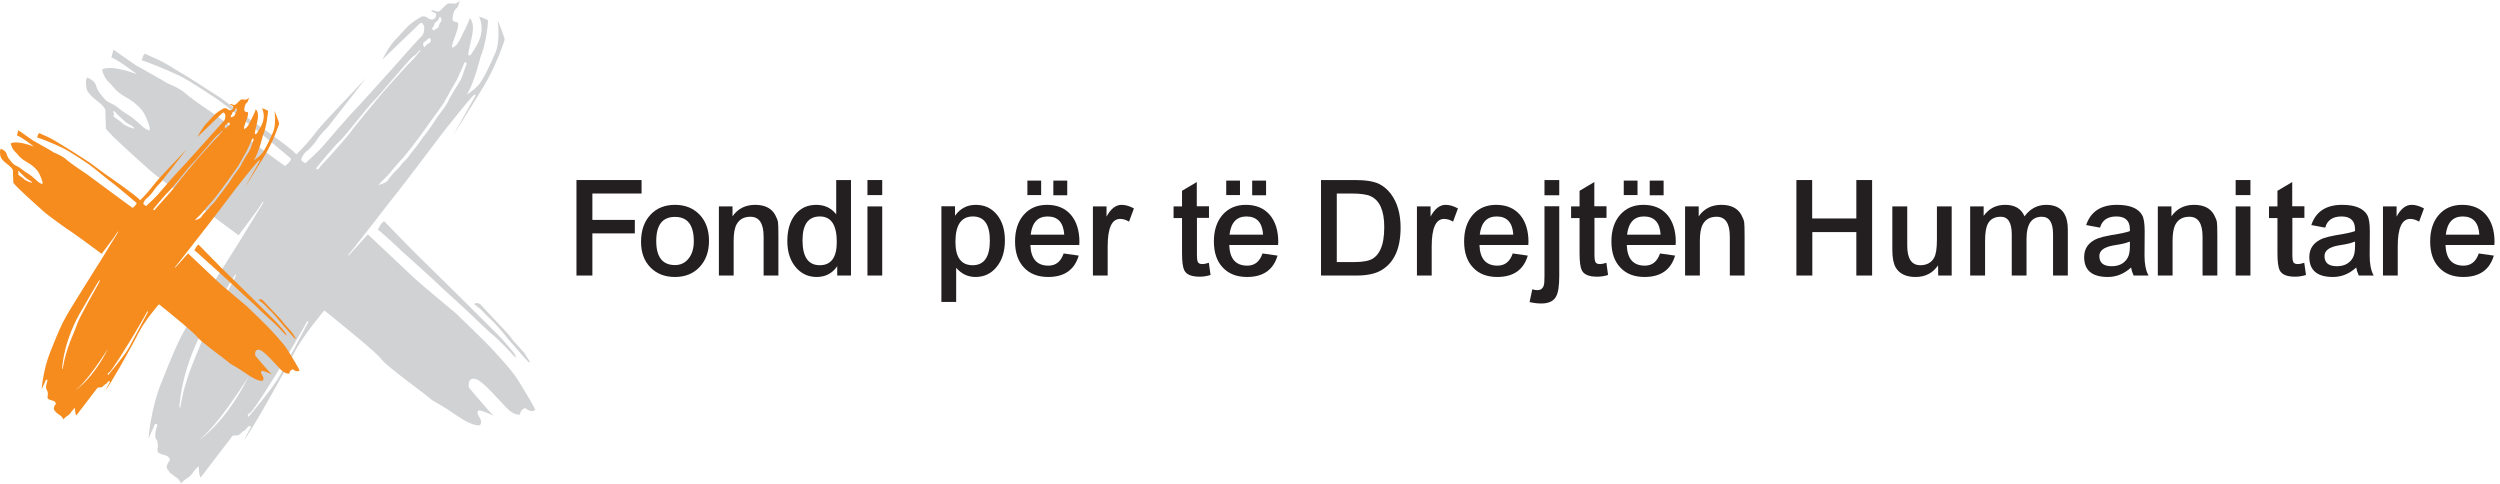 <svg xmlns="http://www.w3.org/2000/svg" width="243" height="47" viewBox="0 0 243 47" fill="none"><path d="M22.524 42.467L19.496 46.426C19.496 46.426 19.397 46.221 19.37 46.05C19.344 45.872 19.298 45.298 19.298 45.298L18.842 45.799C18.842 45.799 18.572 46.228 18.44 46.3C18.314 46.38 17.661 46.828 17.615 47C17.615 47 17.437 46.65 17.265 46.498C17.087 46.347 16.513 45.997 16.441 45.845C16.368 45.694 16.163 45.594 16.216 45.317C16.262 45.04 16.52 44.717 16.52 44.717C16.52 44.717 16.52 44.367 16.018 44.242C16.018 44.242 15.596 44.136 15.418 44.017C15.24 43.892 15.319 43.516 15.339 43.444C15.365 43.364 15.339 42.869 15.213 42.737C15.088 42.619 14.989 42.243 15.266 41.411C15.266 41.411 15.391 41.134 15.068 41.213C15.068 41.213 14.494 42.487 14.441 42.619C14.441 42.619 14.613 39.861 15.688 37.182C16.764 34.503 17.213 33.355 18.117 31.778C19.02 30.201 23.25 23.517 23.25 23.517L25.586 19.709C25.586 19.709 25.639 19.412 25.408 19.815C24.979 20.567 23.224 22.771 23.197 22.87C23.197 22.87 19.218 19.914 18.717 19.617C18.215 19.32 15.385 17.288 14.633 16.608C13.88 15.935 10.627 13.058 10.297 12.504C10.297 12.504 10.225 10.828 10.251 10.749C10.251 10.749 10.278 10.425 9.4 9.772C8.523 9.119 8.43 8.67 8.43 8.67C8.43 8.67 8.226 7.793 8.476 7.542C8.476 7.542 9.229 7.766 9.354 8.393C9.354 8.393 9.499 8.842 9.776 9.145C10.053 9.442 10.152 9.772 10.779 10.043C11.406 10.313 11.578 10.643 12.429 11.145C13.28 11.646 13.88 12.444 14.257 12.57C14.257 12.57 14.758 12.966 14.481 12.141C14.21 11.316 13.953 10.94 13.907 10.867C13.854 10.788 13.405 10.115 12.303 9.488C11.201 8.868 10.951 8.367 10.825 8.235C10.7 8.116 10.1 7.661 9.921 6.763C9.921 6.763 10.575 6.196 13.326 7.219C13.326 7.219 11.426 5.78 10.825 5.582L11.03 4.83L13.181 6.328C13.181 6.328 16.058 7.931 16.289 8.109C16.289 8.109 17.437 8.532 18.064 9.106C18.691 9.68 21.066 11.257 21.066 11.257C21.066 11.257 27.631 16.113 27.704 16.14C27.704 16.14 28.331 15.664 28.278 15.414C28.278 15.414 24.926 12.583 24.774 12.51C24.622 12.438 21.647 9.983 21.317 9.779C20.987 9.574 18.585 7.905 17.364 7.324C16.137 6.75 14.052 5.899 13.781 5.872C13.781 5.872 13.927 5.14 14.158 5.246C14.382 5.351 14.811 5.569 15.081 5.668C15.358 5.767 16.381 6.321 16.48 6.394C16.704 6.565 18.367 7.522 18.889 7.872C19.186 8.07 21.416 9.495 21.495 9.548C21.567 9.601 23.25 10.881 23.646 11.151C24.049 11.428 28.377 14.404 28.806 15.011C28.806 15.011 29.71 14.153 30.508 13.111C31.307 12.062 32.362 11.013 32.56 10.782C32.758 10.564 35.589 7.581 35.589 7.581L31.861 12.352C31.861 12.352 31.096 13.104 30.825 13.553C30.554 14.002 29.928 14.642 29.782 14.721C29.631 14.787 29.261 15.341 29.281 15.519C29.307 15.697 29.584 15.796 29.683 15.869C29.683 15.869 31.089 14.569 31.313 14.292C31.538 14.015 34.316 10.815 34.441 10.736C34.56 10.663 38.07 6.73 38.142 6.658C38.215 6.579 40.696 3.774 40.795 3.702C40.901 3.629 41.099 3.398 41.145 3.273C41.198 3.147 41.297 2.699 41.198 2.514C41.099 2.342 41.046 2.039 40.722 2.369C40.399 2.692 37.239 5.701 37.166 5.793C37.166 5.793 37.813 4.441 38.512 3.768C39.218 3.095 39.489 2.468 40.848 1.689C40.848 1.689 41.198 1.392 41.673 1.815C41.673 1.815 41.95 1.94 42.095 1.887C42.247 1.834 42.398 1.643 42.398 1.485C42.398 1.326 42.319 1.214 41.917 1.108C41.917 1.108 41.943 0.93 42.194 1.029C42.445 1.128 42.596 1.207 42.821 1.003C43.045 0.805 43.421 0.33 43.599 0.33C43.778 0.33 44.055 0.356 44.2 0.356C44.345 0.356 44.622 0.178 44.675 -3.05176e-05C44.675 -3.05176e-05 44.596 0.68 44.325 0.851C44.048 1.029 43.969 1.775 43.995 1.927C44.022 2.078 44.272 2.177 44.444 2.158C44.444 2.158 44.741 2.177 44.292 3.359C43.843 4.533 43.943 4.533 43.943 4.632C43.943 4.632 44.345 4.606 44.741 3.781C45.143 2.956 45.645 1.979 45.645 1.755C45.645 1.755 46.166 2.105 45.896 3.431C45.618 4.757 45.493 5.107 45.52 5.338C45.52 5.338 45.645 5.562 45.896 5.133C46.146 4.711 46.727 3.933 46.8 3.055C46.872 2.177 46.595 1.676 46.549 1.603C46.549 1.603 47.44 1.894 47.44 2.019C47.44 2.144 47.275 4.23 46.701 5.556C46.701 5.556 46.12 8.01 45.374 9.211C45.374 9.211 46.028 8.782 46.476 8.307C46.931 7.832 47.723 6.15 48.179 5.067C48.627 3.992 48.403 2.171 48.377 2.019C48.357 1.867 49.076 3.721 49.056 3.847C49.03 3.972 48.278 6.301 46.978 8.452C45.678 10.604 44.022 13.184 44.022 13.184L46.206 9.317C46.206 9.317 46.325 9.027 45.995 9.297C45.671 9.574 43.019 12.906 42.768 13.256C42.517 13.606 38.868 18.416 38.743 18.541C38.611 18.667 34.032 24.632 33.88 24.731L33.854 24.882L35.754 22.777C35.754 22.777 39.693 26.479 40.241 27.007C40.788 27.528 44.094 30.267 44.325 30.465C44.543 30.663 47.552 33.592 47.829 33.916C48.099 34.239 49.578 35.77 50.204 36.72C50.831 37.67 52.032 39.755 52.032 39.828C52.032 39.828 51.709 40.204 51.062 39.676C51.062 39.676 50.607 39.729 50.541 40.296C50.541 40.296 49.987 40.428 49.234 39.643C48.482 38.871 46.833 36.918 46.206 36.839C46.206 36.839 45.427 36.568 45.579 37.67C45.579 37.67 47.73 40.25 48.007 40.421C48.007 40.421 46.753 39.821 46.503 39.894C46.503 39.894 46.325 40.098 46.476 40.349C46.628 40.6 46.931 40.976 46.654 41.319C46.654 41.319 46.08 41.576 44.332 40.349C42.57 39.121 42.148 39.075 41.725 38.673C41.303 38.27 37.621 35.644 37.12 34.965C36.618 34.292 33.563 31.83 33.293 31.613C33.016 31.382 31.689 30.28 31.518 30.181C31.518 30.181 29.413 32.642 28.535 34.417C27.658 36.192 24.101 42.48 23.752 42.698L24.405 41.477C24.405 41.477 24.207 41.352 24.128 41.451C24.049 41.556 23.798 41.88 23.699 41.88C23.6 41.88 23.27 42.302 23.171 42.302C23.072 42.302 22.524 42.328 22.524 42.427V42.467ZM38.895 24.269C39.119 24.467 42.352 27.37 42.478 27.522C42.603 27.667 45.058 29.897 45.229 30.049C45.407 30.201 47.506 32.253 47.961 32.602C48.416 32.952 49.789 34.404 49.914 34.556C50.039 34.701 50.211 34.78 50.211 34.78C50.211 34.78 50.112 34.654 50.059 34.476C50.006 34.305 48.608 32.721 48.383 32.523C48.159 32.325 45.229 29.363 44.827 28.986C44.424 28.604 40.967 25.173 40.67 24.895C40.366 24.625 37.357 21.517 37.357 21.517C37.133 21.491 36.724 22.335 36.724 22.335C36.876 22.355 38.677 24.058 38.901 24.262L38.895 24.269ZM46.833 30.174C46.905 30.28 47.961 31.302 48.08 31.421C48.212 31.553 49.089 32.55 49.188 32.701C49.287 32.853 50.191 33.876 50.29 33.981C50.389 34.08 51.194 35.057 51.366 35.176C51.544 35.301 51.484 35.123 51.484 35.123C51.484 35.123 50.983 34.351 50.937 34.272C50.884 34.199 49.762 32.998 49.611 32.748C49.459 32.497 48.238 31.217 48.08 31.072C47.934 30.92 46.813 29.712 46.734 29.62C46.654 29.521 46.404 29.422 46.232 29.468C46.061 29.521 46.08 29.567 46.08 29.567C46.08 29.567 46.76 30.069 46.833 30.168V30.174ZM24.154 40.514C24.154 40.514 26.556 37.709 27.209 36.482C27.856 35.255 29.961 31.322 29.961 31.322C29.961 31.322 29.934 31.045 29.809 31.322C29.677 31.599 27.526 35.281 27.381 35.506C27.235 35.73 24.675 39.933 24.299 40.144C23.923 40.336 24.154 40.514 24.154 40.514ZM18.691 43.193C18.691 43.193 21.521 41.84 24.121 36.687C23.923 36.911 20.736 42.216 18.691 43.193ZM17.543 39.517C17.991 36.561 19.317 34.113 19.595 33.183C19.872 32.259 22.597 27.449 22.696 27.271C22.795 27.099 23.046 26.598 22.9 26.671C22.749 26.743 20.518 30.676 20.518 30.676C17.536 35.453 17.437 39.61 17.437 39.61C17.642 39.61 17.536 39.511 17.536 39.511L17.543 39.517ZM32.006 15.242C32.27 14.972 33.9 13.124 34.137 12.755C34.375 12.385 36.777 9.502 37.166 9.04C37.555 8.571 39.792 6.09 40.03 5.892C40.261 5.701 40.755 5.048 40.755 5.048C40.755 5.048 40.947 4.87 40.848 4.87C40.749 4.87 40.459 5.259 40.459 5.259C40.459 5.259 40.485 5.259 40.122 5.516C39.766 5.78 36.77 9.396 36.282 9.858C35.787 10.313 33.623 13.157 33.062 13.665C32.494 14.173 30.858 16.179 30.746 16.324C30.647 16.469 30.944 16.456 30.944 16.456C30.977 16.331 31.749 15.506 32.006 15.236V15.242ZM41.739 4.177C41.851 4.137 41.917 3.979 41.851 3.794C41.785 3.609 41.666 3.748 41.6 3.794C41.534 3.834 41.376 4.018 41.237 4.084C41.099 4.15 41.145 4.335 41.145 4.401C41.145 4.467 41.264 4.625 41.264 4.625C41.237 4.513 41.62 4.223 41.732 4.17L41.739 4.177ZM42.418 2.784C42.497 2.765 42.616 2.725 42.643 2.56C42.662 2.402 42.801 2.184 42.88 2.059C42.959 1.94 42.86 1.683 42.781 1.643C42.702 1.603 42.702 1.762 42.616 1.9C42.537 2.039 42.398 2.125 42.3 2.197C42.2 2.276 42.2 2.54 42.115 2.6C42.036 2.659 41.976 2.784 42.016 2.844C42.055 2.903 42.174 2.969 42.174 2.969C42.174 2.969 42.333 2.811 42.418 2.791V2.784ZM37.747 17.459C37.918 17.156 38.472 16.582 38.697 16.377C38.928 16.179 38.947 15.981 39.423 15.552C39.693 15.308 39.799 15.051 40.221 14.549C40.65 14.048 41.072 13.401 41.072 13.401C41.627 12.748 42.319 11.672 42.418 11.501C42.517 11.323 43.296 10.386 43.474 10.003C43.725 9.449 44.596 8.05 44.748 7.819C44.899 7.595 45.203 6.546 45.302 6.367C45.401 6.196 45.302 6.011 45.203 6.044C45.104 6.07 45.025 6.42 44.899 6.671C44.774 6.922 44.477 7.621 44.352 7.845C44.226 8.076 43.448 9.422 43.223 9.851C42.999 10.28 41.97 11.607 41.495 12.306C41.019 13.012 39.416 15.11 39.218 15.288C39.014 15.466 37.813 16.918 37.694 17.044C37.569 17.169 36.889 17.822 36.823 17.941C36.744 18.066 36.968 17.921 36.968 17.921C36.968 17.921 37.575 17.776 37.747 17.472V17.459ZM10.984 10.834L11.089 11.098L11.01 11.283L11.248 11.488L11.591 11.725C11.591 11.725 11.881 11.936 11.934 12.016C11.987 12.095 12.251 12.2 12.383 12.28C12.515 12.359 12.831 12.438 12.831 12.438L13.036 12.517L12.983 12.359C12.983 12.359 12.614 12.095 12.534 12.068C12.455 12.042 12.139 11.804 12.139 11.804L11.743 11.435C11.743 11.435 11.584 11.277 11.452 11.171C11.32 11.065 11.162 10.749 10.977 10.828L10.984 10.834Z" fill="#D1D2D4"></path><path d="M9.433 37.749L7.414 40.388C7.414 40.388 7.341 40.25 7.328 40.138C7.315 40.019 7.275 39.636 7.275 39.636L6.978 39.966C6.978 39.966 6.793 40.25 6.714 40.302C6.629 40.349 6.2 40.652 6.167 40.771C6.167 40.771 6.048 40.533 5.929 40.434C5.81 40.335 5.428 40.105 5.381 39.999C5.329 39.9 5.197 39.834 5.23 39.649C5.263 39.464 5.434 39.253 5.434 39.253C5.434 39.253 5.434 39.016 5.098 38.937C5.098 38.937 4.814 38.864 4.695 38.785C4.583 38.699 4.629 38.448 4.649 38.402C4.662 38.349 4.649 38.019 4.563 37.934C4.477 37.848 4.411 37.597 4.596 37.049C4.596 37.049 4.682 36.865 4.464 36.917C4.464 36.917 4.082 37.769 4.049 37.848C4.049 37.848 4.167 36.014 4.88 34.225C5.599 32.444 5.896 31.672 6.503 30.616C7.104 29.567 9.921 25.113 9.921 25.113L11.472 22.573C11.472 22.573 11.505 22.375 11.36 22.645C11.069 23.14 9.901 24.612 9.888 24.677C9.888 24.677 7.236 22.711 6.899 22.507C6.563 22.302 4.675 20.956 4.181 20.501C3.679 20.052 1.515 18.132 1.297 17.762C1.297 17.762 1.244 16.647 1.264 16.595C1.264 16.595 1.284 16.377 0.697 15.948C0.116 15.519 0.05 15.216 0.05 15.216C0.05 15.216 -0.082 14.628 0.083 14.463C0.083 14.463 0.584 14.615 0.664 15.031C0.664 15.031 0.763 15.334 0.947 15.532C1.132 15.73 1.198 15.948 1.614 16.133C2.029 16.317 2.142 16.535 2.716 16.865C3.283 17.202 3.686 17.736 3.936 17.815C3.936 17.815 4.266 18.079 4.082 17.532C3.897 16.984 3.732 16.727 3.699 16.68C3.666 16.628 3.362 16.179 2.63 15.763C1.898 15.348 1.726 15.011 1.647 14.932C1.568 14.846 1.165 14.543 1.046 13.949C1.046 13.949 1.475 13.566 3.316 14.252C3.316 14.252 2.049 13.289 1.647 13.157L1.779 12.655L3.211 13.658C3.211 13.658 5.131 14.734 5.282 14.846C5.282 14.846 6.048 15.13 6.464 15.519C6.879 15.902 8.469 16.951 8.469 16.951C8.469 16.951 12.844 20.191 12.89 20.21C12.89 20.21 13.313 19.894 13.273 19.722C13.273 19.722 11.043 17.835 10.937 17.789C10.838 17.736 8.852 16.1 8.634 15.968C8.417 15.836 6.813 14.714 5.995 14.331C5.183 13.949 3.791 13.381 3.613 13.368C3.613 13.368 3.712 12.886 3.864 12.952C4.016 13.025 4.299 13.17 4.477 13.236C4.662 13.302 5.348 13.671 5.414 13.724C5.566 13.836 6.668 14.476 7.018 14.707C7.216 14.839 8.7 15.79 8.753 15.823C8.806 15.856 9.921 16.707 10.185 16.892C10.456 17.076 13.339 19.062 13.623 19.465C13.623 19.465 14.223 18.897 14.758 18.198C15.292 17.498 15.992 16.793 16.123 16.641C16.256 16.489 18.143 14.509 18.143 14.509L15.655 17.69C15.655 17.69 15.147 18.191 14.962 18.495C14.777 18.792 14.368 19.214 14.269 19.267C14.17 19.313 13.92 19.683 13.933 19.795C13.953 19.907 14.137 19.98 14.203 20.032C14.203 20.032 15.134 19.161 15.286 18.977C15.437 18.798 17.285 16.661 17.371 16.608C17.456 16.562 19.792 13.935 19.845 13.889C19.891 13.836 21.547 11.969 21.613 11.916C21.679 11.864 21.811 11.718 21.844 11.633C21.877 11.553 21.95 11.25 21.877 11.131C21.818 11.019 21.785 10.814 21.561 11.039C21.343 11.25 19.245 13.256 19.192 13.322C19.192 13.322 19.627 12.424 20.096 11.969C20.564 11.52 20.742 11.098 21.646 10.584C21.646 10.584 21.877 10.379 22.194 10.663C22.194 10.663 22.379 10.742 22.478 10.709C22.577 10.676 22.676 10.537 22.676 10.438C22.676 10.339 22.623 10.254 22.359 10.188C22.359 10.188 22.379 10.069 22.544 10.135C22.709 10.201 22.814 10.254 22.959 10.115C23.111 9.983 23.362 9.666 23.481 9.666C23.599 9.666 23.784 9.686 23.877 9.686C23.976 9.686 24.16 9.567 24.2 9.449C24.2 9.449 24.147 9.897 23.962 10.016C23.784 10.135 23.731 10.636 23.745 10.735C23.758 10.841 23.929 10.907 24.048 10.887C24.048 10.887 24.246 10.9 23.949 11.685C23.652 12.471 23.718 12.471 23.718 12.537C23.718 12.537 23.982 12.523 24.253 11.969C24.517 11.421 24.853 10.768 24.853 10.617C24.853 10.617 25.209 10.847 25.025 11.732C24.84 12.616 24.761 12.853 24.774 13.005C24.774 13.005 24.853 13.15 25.025 12.867C25.19 12.583 25.572 12.062 25.625 11.481C25.678 10.9 25.493 10.57 25.46 10.518C25.46 10.518 26.054 10.709 26.054 10.795C26.054 10.88 25.942 12.266 25.559 13.15C25.559 13.15 25.177 14.787 24.675 15.585C24.675 15.585 25.11 15.301 25.414 14.985C25.711 14.668 26.245 13.54 26.549 12.827C26.852 12.108 26.701 10.9 26.681 10.795C26.661 10.696 27.149 11.93 27.136 12.015C27.116 12.095 26.615 13.645 25.75 15.084C24.88 16.522 23.778 18.238 23.778 18.238L25.242 15.664C25.242 15.664 25.322 15.466 25.104 15.651C24.886 15.836 23.118 18.059 22.953 18.29C22.781 18.528 20.346 21.728 20.267 21.814C20.181 21.9 17.127 25.865 17.027 25.938L17.014 26.037L18.281 24.631C18.281 24.631 20.901 27.106 21.264 27.455C21.633 27.805 23.837 29.626 23.982 29.758C24.134 29.89 26.14 31.843 26.318 32.061C26.503 32.279 27.492 33.295 27.902 33.935C28.317 34.569 29.122 35.954 29.122 36C29.122 36 28.904 36.251 28.469 35.901C28.469 35.901 28.166 35.934 28.119 36.317C28.119 36.317 27.75 36.403 27.248 35.882C26.747 35.367 25.645 34.067 25.229 34.014C25.229 34.014 24.708 33.836 24.814 34.569C24.814 34.569 26.252 36.284 26.437 36.403C26.437 36.403 25.605 36 25.434 36.053C25.434 36.053 25.315 36.185 25.421 36.35C25.52 36.515 25.718 36.772 25.539 37.003C25.539 37.003 25.15 37.168 23.982 36.35C22.814 35.532 22.53 35.499 22.247 35.235C21.963 34.971 19.509 33.216 19.179 32.767C18.842 32.318 16.81 30.675 16.625 30.524C16.44 30.378 15.556 29.64 15.444 29.573C15.444 29.573 14.039 31.203 13.451 32.391C12.871 33.572 10.502 37.769 10.264 37.914L10.7 37.096C10.7 37.096 10.568 37.016 10.515 37.076C10.462 37.148 10.297 37.36 10.231 37.36C10.165 37.36 9.947 37.643 9.882 37.643C9.809 37.643 9.446 37.657 9.446 37.729L9.433 37.749ZM20.346 25.614C20.498 25.747 22.649 27.686 22.735 27.785C22.821 27.884 24.457 29.369 24.569 29.468C24.688 29.567 26.087 30.939 26.391 31.177C26.694 31.415 27.611 32.371 27.69 32.477C27.776 32.576 27.888 32.622 27.888 32.622C27.888 32.622 27.822 32.543 27.789 32.424C27.756 32.305 26.826 31.256 26.674 31.124C26.529 30.992 24.569 29.013 24.299 28.762C24.035 28.511 21.726 26.222 21.521 26.037C21.323 25.852 19.311 23.787 19.311 23.787C19.159 23.774 18.888 24.334 18.888 24.334C18.987 24.348 20.188 25.483 20.34 25.621L20.346 25.614ZM25.638 29.554C25.684 29.626 26.391 30.306 26.47 30.392C26.555 30.471 27.136 31.144 27.209 31.243C27.275 31.349 27.875 32.028 27.941 32.094C28.007 32.16 28.542 32.813 28.654 32.899C28.773 32.985 28.74 32.866 28.74 32.866C28.74 32.866 28.403 32.345 28.37 32.299C28.337 32.246 27.585 31.447 27.486 31.282C27.387 31.111 26.569 30.266 26.47 30.167C26.371 30.068 25.619 29.263 25.566 29.204C25.52 29.131 25.348 29.072 25.236 29.098C25.117 29.131 25.137 29.164 25.137 29.164C25.137 29.164 25.592 29.494 25.638 29.567V29.554ZM6.107 35.783C6.411 33.81 7.295 32.173 7.473 31.56C7.658 30.939 9.479 27.733 9.545 27.62C9.611 27.508 9.776 27.172 9.677 27.218C9.578 27.271 8.093 29.89 8.093 29.89C6.107 33.084 6.041 35.849 6.041 35.849C6.18 35.849 6.107 35.789 6.107 35.789V35.783ZM15.747 19.597C15.919 19.419 17.008 18.178 17.166 17.934C17.324 17.69 18.921 15.77 19.185 15.46C19.449 15.149 20.94 13.493 21.092 13.361C21.244 13.236 21.574 12.8 21.574 12.8C21.574 12.8 21.699 12.682 21.633 12.682C21.561 12.682 21.376 12.939 21.376 12.939C21.376 12.939 21.389 12.939 21.151 13.117C20.914 13.295 18.921 15.704 18.591 16.014C18.268 16.324 16.823 18.211 16.447 18.554C16.071 18.891 14.975 20.23 14.903 20.329C14.837 20.428 15.035 20.415 15.035 20.415C15.055 20.336 15.569 19.782 15.741 19.603L15.747 19.597ZM22.24 12.22C22.313 12.194 22.359 12.081 22.313 11.963C22.267 11.844 22.194 11.936 22.148 11.963C22.102 11.995 22.003 12.114 21.91 12.161C21.825 12.207 21.851 12.332 21.851 12.372C21.851 12.424 21.93 12.523 21.93 12.523C21.91 12.451 22.168 12.253 22.247 12.226L22.24 12.22ZM22.695 11.29C22.748 11.276 22.834 11.25 22.841 11.144C22.854 11.039 22.946 10.887 23.006 10.808C23.058 10.729 22.992 10.557 22.94 10.531C22.887 10.504 22.887 10.617 22.834 10.709C22.781 10.801 22.682 10.854 22.616 10.913C22.55 10.966 22.55 11.138 22.497 11.177C22.445 11.217 22.405 11.296 22.432 11.336C22.458 11.375 22.537 11.415 22.537 11.415C22.537 11.415 22.649 11.309 22.702 11.296L22.695 11.29ZM19.575 21.068C19.693 20.87 20.056 20.488 20.208 20.356C20.36 20.217 20.373 20.085 20.696 19.801C20.874 19.643 20.94 19.471 21.224 19.135C21.508 18.798 21.798 18.369 21.798 18.369C22.161 17.934 22.63 17.215 22.695 17.096C22.762 16.984 23.276 16.357 23.401 16.093C23.567 15.724 24.154 14.793 24.253 14.642C24.352 14.496 24.556 13.79 24.622 13.678C24.688 13.559 24.622 13.441 24.556 13.46C24.49 13.474 24.438 13.711 24.358 13.876C24.273 14.041 24.068 14.509 23.989 14.661C23.903 14.806 23.388 15.717 23.237 15.994C23.085 16.278 22.405 17.162 22.088 17.631C21.772 18.099 20.703 19.498 20.571 19.617C20.439 19.735 19.634 20.699 19.555 20.785C19.469 20.87 19.02 21.299 18.967 21.385C18.915 21.471 19.066 21.365 19.066 21.365C19.066 21.365 19.469 21.273 19.588 21.062L19.575 21.068ZM6.866 38.244C6.866 38.244 8.76 37.34 10.508 33.882C10.376 34.034 8.245 37.59 6.866 38.244ZM1.733 16.654L1.805 16.832L1.752 16.951L1.911 17.089L2.142 17.248C2.142 17.248 2.34 17.393 2.373 17.446C2.412 17.498 2.584 17.564 2.67 17.617C2.762 17.67 2.973 17.723 2.973 17.723L3.112 17.776L3.079 17.67C3.079 17.67 2.828 17.498 2.782 17.479C2.729 17.466 2.518 17.301 2.518 17.301L2.254 17.056C2.254 17.056 2.148 16.951 2.062 16.878C1.977 16.806 1.871 16.601 1.746 16.647L1.733 16.654ZM10.515 36.449C10.515 36.449 12.112 34.582 12.547 33.764C12.983 32.945 14.382 30.326 14.382 30.326C14.382 30.326 14.368 30.141 14.283 30.326C14.203 30.511 12.765 32.965 12.666 33.11C12.567 33.262 10.865 36.066 10.607 36.198C10.363 36.33 10.508 36.449 10.508 36.449H10.515Z" fill="#F68B1E"></path><path d="M240.992 22.81C240.918 21.63 240.379 21.04 239.376 21.04C238.419 21.04 237.87 21.63 237.731 22.81H240.992ZM237.703 23.814C237.75 25.152 238.335 25.821 239.459 25.821C240.175 25.821 240.667 25.426 240.937 24.636L242.4 24.845C241.991 26.229 241.002 26.922 239.431 26.922C238.428 26.922 237.643 26.615 237.076 26.002C236.5 25.398 236.212 24.552 236.212 23.465C236.212 22.387 236.495 21.523 237.062 20.873C237.629 20.232 238.381 19.911 239.32 19.911C240.305 19.911 241.076 20.232 241.634 20.873C242.191 21.523 242.47 22.415 242.47 23.549C242.46 23.577 242.456 23.614 242.456 23.66V23.814H237.703Z" fill="#231F20"></path><path d="M235.137 21.542C234.839 21.365 234.551 21.277 234.273 21.277C233.464 21.277 233.06 22.164 233.06 23.939V26.782H231.625V20.064H232.949V21.054C233.357 20.292 233.845 19.911 234.412 19.911C234.793 19.911 235.192 20.027 235.611 20.26L235.137 21.542Z" fill="#231F20"></path><path d="M228.911 23.479C228.66 23.572 228.456 23.637 228.298 23.674C228.112 23.721 227.782 23.781 227.309 23.855C226.398 24.013 225.943 24.357 225.943 24.887C225.943 25.547 226.342 25.876 227.141 25.876C227.857 25.876 228.372 25.607 228.688 25.068C228.837 24.817 228.911 24.436 228.911 23.925V23.479ZM224.66 21.876C225.097 20.566 226.096 19.911 227.657 19.911C228.902 19.911 229.715 20.241 230.096 20.901C230.263 21.189 230.347 21.709 230.347 22.462L230.333 24.873C230.333 25.681 230.463 26.318 230.723 26.782H229.274C229.153 26.522 229.069 26.262 229.023 26.002C228.354 26.615 227.601 26.922 226.765 26.922C225.232 26.922 224.465 26.276 224.465 24.984C224.465 24.13 224.907 23.526 225.789 23.172C226.096 23.061 226.509 22.959 227.03 22.866C227.94 22.727 228.568 22.592 228.911 22.462V22.308C228.911 21.463 228.475 21.04 227.601 21.04C226.737 21.04 226.207 21.402 226.012 22.127L224.66 21.876Z" fill="#231F20"></path><path d="M222.804 20.05H223.988V21.179H222.818V24.524C222.808 25.008 222.836 25.319 222.901 25.458C222.966 25.598 223.11 25.667 223.333 25.667C223.519 25.667 223.733 25.625 223.974 25.542L224.142 26.727C223.798 26.838 223.445 26.894 223.082 26.894C222.293 26.894 221.796 26.689 221.591 26.28C221.443 25.983 221.368 25.43 221.368 24.622V21.193H220.546V20.064H221.368V18.545L222.804 17.695V20.05Z" fill="#231F20"></path><path d="M217.306 17.5H218.742V18.963H217.306V17.5ZM217.306 20.064H218.742V26.782H217.306V20.064Z" fill="#231F20"></path><path d="M209.74 20.064H211.064V21.026C211.584 20.283 212.318 19.911 213.266 19.911C214.195 19.911 214.841 20.232 215.203 20.873C215.352 21.152 215.445 21.384 215.482 21.57C215.51 21.765 215.524 22.197 215.524 22.866V26.782H214.088V23.005C214.088 21.714 213.661 21.068 212.806 21.068C212.174 21.068 211.723 21.319 211.454 21.821C211.268 22.164 211.175 22.694 211.175 23.409V26.782H209.74V20.064Z" fill="#231F20"></path><path d="M207.026 23.479C206.775 23.572 206.571 23.637 206.413 23.674C206.227 23.721 205.897 23.781 205.423 23.855C204.513 24.013 204.057 24.357 204.057 24.887C204.057 25.546 204.457 25.876 205.256 25.876C205.971 25.876 206.487 25.607 206.803 25.068C206.952 24.817 207.026 24.436 207.026 23.925V23.479ZM202.775 21.876C203.212 20.566 204.211 19.911 205.772 19.911C207.017 19.911 207.83 20.241 208.211 20.901C208.378 21.189 208.462 21.709 208.462 22.462L208.448 24.873C208.448 25.681 208.578 26.318 208.838 26.782H207.388C207.268 26.522 207.184 26.262 207.138 26.002C206.469 26.615 205.716 26.922 204.88 26.922C203.347 26.922 202.58 26.276 202.58 24.984C202.58 24.13 203.021 23.526 203.904 23.172C204.211 23.061 204.624 22.959 205.145 22.866C206.055 22.727 206.682 22.592 207.026 22.462V22.308C207.026 21.463 206.589 21.04 205.716 21.04C204.852 21.04 204.322 21.402 204.127 22.127L202.775 21.876Z" fill="#231F20"></path><path d="M191.5 20.064H192.811V20.984C193.322 20.269 194.018 19.911 194.901 19.911C195.84 19.911 196.467 20.283 196.783 21.026C197.331 20.283 198.037 19.911 198.901 19.911C199.756 19.911 200.351 20.218 200.685 20.831C200.89 21.203 200.992 21.7 200.992 22.322V26.782H199.556V22.727C199.547 21.621 199.185 21.068 198.469 21.068C197.475 21.068 196.978 21.779 196.978 23.2V26.782H195.542V22.74C195.533 21.625 195.175 21.068 194.469 21.068C193.884 21.068 193.47 21.291 193.229 21.737C193.043 22.072 192.95 22.624 192.95 23.395V26.782H191.5V20.064Z" fill="#231F20"></path><path d="M188.394 26.782L188.38 25.793C187.869 26.545 187.139 26.922 186.191 26.922C185.262 26.922 184.617 26.61 184.254 25.988C184.04 25.598 183.934 25.026 183.934 24.273V20.064H185.383V23.869C185.383 25.142 185.806 25.779 186.651 25.779C187.283 25.779 187.734 25.532 188.003 25.04C188.18 24.715 188.268 24.139 188.268 23.312V20.064H189.704V26.782H188.394Z" fill="#231F20"></path><path d="M174.61 17.5H176.143V21.235H180.436V17.5H181.969V26.782H180.436V22.559H176.157V26.782H174.61V17.5Z" fill="#231F20"></path><path d="M163.79 20.064H165.114V21.026C165.634 20.283 166.368 19.911 167.316 19.911C168.245 19.911 168.891 20.232 169.253 20.873C169.402 21.152 169.495 21.384 169.532 21.57C169.56 21.765 169.574 22.197 169.574 22.866V26.782H168.138V23.005C168.138 21.714 167.711 21.068 166.856 21.068C166.224 21.068 165.774 21.319 165.504 21.821C165.318 22.164 165.226 22.694 165.226 23.409V26.782H163.79V20.064Z" fill="#231F20"></path><path d="M161.411 22.81C161.337 21.63 160.798 21.04 159.794 21.04C158.837 21.04 158.289 21.63 158.15 22.81H161.411ZM158.122 23.814C158.168 25.152 158.753 25.821 159.878 25.821C160.593 25.821 161.086 25.426 161.355 24.636L162.819 24.845C162.41 26.229 161.42 26.922 159.85 26.922C158.846 26.922 158.061 26.615 157.494 26.002C156.918 25.398 156.63 24.552 156.63 23.465C156.63 22.387 156.914 21.523 157.481 20.873C158.047 20.232 158.8 19.911 159.738 19.911C160.723 19.911 161.494 20.232 162.052 20.873C162.609 21.523 162.888 22.415 162.888 23.549C162.879 23.577 162.874 23.614 162.874 23.66V23.814H158.122ZM160.352 17.556H161.704V18.977H160.352V17.556ZM157.829 17.556H159.167V18.963H157.829V17.556Z" fill="#231F20"></path><path d="M154.968 20.05H156.153V21.179H154.982V24.524C154.973 25.008 155.001 25.319 155.066 25.458C155.131 25.598 155.275 25.667 155.498 25.667C155.684 25.667 155.897 25.625 156.139 25.542L156.306 26.727C155.962 26.838 155.609 26.894 155.247 26.894C154.457 26.894 153.96 26.689 153.756 26.28C153.607 25.983 153.533 25.43 153.533 24.622V21.193H152.71V20.064H153.533V18.545L154.968 17.695V20.05Z" fill="#231F20"></path><path d="M150.123 17.5H151.559V18.977H150.123V17.5ZM148.939 28.12C149.124 28.176 149.287 28.204 149.426 28.204C149.872 28.204 150.1 27.916 150.109 27.34L150.123 26.81V20.05H151.559V26.838C151.559 27.776 151.461 28.427 151.266 28.789C151.034 29.263 150.546 29.5 149.803 29.5C149.45 29.5 149.073 29.453 148.674 29.361L148.939 28.12Z" fill="#231F20"></path><path d="M147.093 22.81C147.019 21.63 146.48 21.04 145.476 21.04C144.519 21.04 143.971 21.63 143.832 22.81H147.093ZM143.804 23.814C143.85 25.152 144.436 25.82 145.56 25.82C146.275 25.82 146.768 25.426 147.037 24.636L148.501 24.845C148.092 26.229 147.102 26.922 145.532 26.922C144.529 26.922 143.743 26.615 143.177 26.002C142.601 25.398 142.312 24.552 142.312 23.465C142.312 22.387 142.596 21.523 143.163 20.873C143.729 20.232 144.482 19.911 145.421 19.911C146.405 19.911 147.177 20.232 147.734 20.873C148.292 21.523 148.57 22.415 148.57 23.549C148.561 23.577 148.556 23.614 148.556 23.66V23.814H143.804Z" fill="#231F20"></path><path d="M141.238 21.542C140.94 21.365 140.652 21.277 140.374 21.277C139.565 21.277 139.161 22.164 139.161 23.939V26.782H137.726V20.064H139.05V21.054C139.458 20.292 139.946 19.911 140.513 19.911C140.894 19.911 141.294 20.027 141.712 20.26L141.238 21.542Z" fill="#231F20"></path><path d="M131.65 25.472C132.477 25.472 133.071 25.361 133.434 25.138C133.759 24.933 134.01 24.631 134.186 24.232C134.428 23.711 134.549 22.991 134.549 22.072C134.549 20.483 134.112 19.484 133.239 19.075C132.867 18.898 132.244 18.81 131.371 18.81H129.935V25.472H131.65ZM128.402 17.5H131.719C132.769 17.5 133.554 17.63 134.075 17.89C134.493 18.104 134.86 18.415 135.176 18.824C135.817 19.67 136.138 20.771 136.138 22.127C136.138 24.162 135.506 25.547 134.242 26.28C133.666 26.615 132.867 26.782 131.845 26.782H128.402V17.5Z" fill="#231F20"></path><path d="M122.771 22.81C122.696 21.63 122.157 21.04 121.154 21.04C120.197 21.04 119.649 21.63 119.509 22.81H122.771ZM119.482 23.814C119.528 25.152 120.113 25.821 121.238 25.821C121.953 25.821 122.446 25.426 122.715 24.636L124.178 24.845C123.77 26.229 122.78 26.922 121.21 26.922C120.206 26.922 119.421 26.615 118.854 26.002C118.278 25.398 117.99 24.552 117.99 23.465C117.99 22.387 118.274 21.523 118.84 20.873C119.407 20.232 120.16 19.911 121.098 19.911C122.083 19.911 122.854 20.232 123.412 20.873C123.969 21.523 124.248 22.415 124.248 23.549C124.239 23.577 124.234 23.614 124.234 23.66V23.814H119.482ZM121.711 17.556H123.063V18.977H121.711V17.556ZM119.189 17.556H120.527V18.963H119.189V17.556Z" fill="#231F20"></path><path d="M116.328 20.05H117.513V21.179H116.342V24.524C116.333 25.008 116.361 25.319 116.426 25.458C116.491 25.598 116.635 25.667 116.858 25.667C117.044 25.667 117.257 25.625 117.499 25.542L117.666 26.727C117.322 26.838 116.969 26.894 116.607 26.894C115.817 26.894 115.32 26.689 115.116 26.28C114.967 25.983 114.893 25.43 114.893 24.622V21.193H114.07V20.064H114.893V18.545L116.328 17.695V20.05Z" fill="#231F20"></path><path d="M109.743 21.542C109.446 21.365 109.158 21.277 108.879 21.277C108.071 21.277 107.666 22.164 107.666 23.939V26.782H106.231V20.064H107.555V21.054C107.964 20.292 108.452 19.911 109.018 19.911C109.399 19.911 109.799 20.027 110.217 20.26L109.743 21.542Z" fill="#231F20"></path><path d="M103.444 22.81C103.369 21.63 102.83 21.04 101.827 21.04C100.87 21.04 100.322 21.63 100.182 22.81H103.444ZM100.154 23.814C100.201 25.152 100.786 25.821 101.91 25.821C102.626 25.821 103.118 25.426 103.388 24.636L104.851 24.845C104.442 26.229 103.453 26.922 101.883 26.922C100.879 26.922 100.094 26.615 99.527 26.002C98.951 25.398 98.663 24.552 98.663 23.465C98.663 22.387 98.947 21.523 99.513 20.873C100.08 20.232 100.833 19.911 101.771 19.911C102.756 19.911 103.527 20.232 104.085 20.873C104.642 21.523 104.921 22.415 104.921 23.549C104.912 23.577 104.907 23.614 104.907 23.66V23.814H100.154ZM102.384 17.556H103.736V18.977H102.384V17.556ZM99.862 17.556H101.2V18.963H99.862V17.556Z" fill="#231F20"></path><path d="M92.869 23.507C92.869 25.021 93.426 25.779 94.541 25.779C95.656 25.779 96.214 24.98 96.214 23.382C96.214 21.821 95.665 21.04 94.569 21.04C93.436 21.04 92.869 21.862 92.869 23.507ZM91.503 20.051H92.827V20.97C93.329 20.264 94.002 19.911 94.848 19.911C95.693 19.911 96.376 20.227 96.897 20.859C97.417 21.491 97.677 22.327 97.677 23.368C97.677 24.427 97.412 25.282 96.883 25.932C96.353 26.592 95.665 26.922 94.82 26.922C94.077 26.922 93.45 26.624 92.939 26.03V29.347H91.503V20.051Z" fill="#231F20"></path><path d="M84.316 17.5H85.752V18.963H84.316V17.5ZM84.316 20.064H85.752V26.782H84.316V20.064Z" fill="#231F20"></path><path d="M79.692 21.04C78.567 21.04 78.005 21.811 78.005 23.354C78.005 24.97 78.563 25.779 79.678 25.779C80.783 25.779 81.336 25.026 81.336 23.521C81.336 21.867 80.788 21.04 79.692 21.04ZM82.716 26.782H81.378V25.876C80.904 26.573 80.235 26.922 79.371 26.922C78.544 26.922 77.861 26.596 77.322 25.946C76.793 25.296 76.528 24.459 76.528 23.437C76.528 22.36 76.783 21.5 77.294 20.859C77.805 20.227 78.488 19.911 79.343 19.911C80.151 19.911 80.797 20.218 81.28 20.831V17.5H82.716V26.782Z" fill="#231F20"></path><path d="M69.876 20.064H71.2V21.026C71.72 20.283 72.454 19.911 73.402 19.911C74.331 19.911 74.977 20.232 75.339 20.873C75.488 21.152 75.581 21.384 75.618 21.57C75.646 21.765 75.66 22.197 75.66 22.866V26.782H74.224V23.005C74.224 21.714 73.797 21.068 72.942 21.068C72.31 21.068 71.86 21.319 71.59 21.821C71.404 22.164 71.311 22.694 71.311 23.409V26.782H69.876V20.064Z" fill="#231F20"></path><path d="M63.786 23.423C63.786 24.984 64.395 25.765 65.612 25.765C66.16 25.765 66.602 25.551 66.936 25.124C67.271 24.706 67.438 24.148 67.438 23.451C67.438 21.872 66.829 21.082 65.612 21.082C64.395 21.082 63.786 21.862 63.786 23.423ZM62.309 23.507C62.309 22.411 62.611 21.537 63.215 20.887C63.81 20.236 64.609 19.911 65.612 19.911C66.597 19.911 67.396 20.232 68.009 20.873C68.613 21.514 68.915 22.36 68.915 23.409C68.915 24.459 68.609 25.309 67.996 25.96C67.391 26.601 66.597 26.922 65.612 26.922C64.618 26.922 63.819 26.61 63.215 25.988C62.611 25.365 62.309 24.538 62.309 23.507Z" fill="#231F20"></path><path d="M56.032 17.5H62.36V18.81H57.579V21.375H61.705V22.685H57.579V26.782H56.032V17.5Z" fill="#231F20"></path></svg>